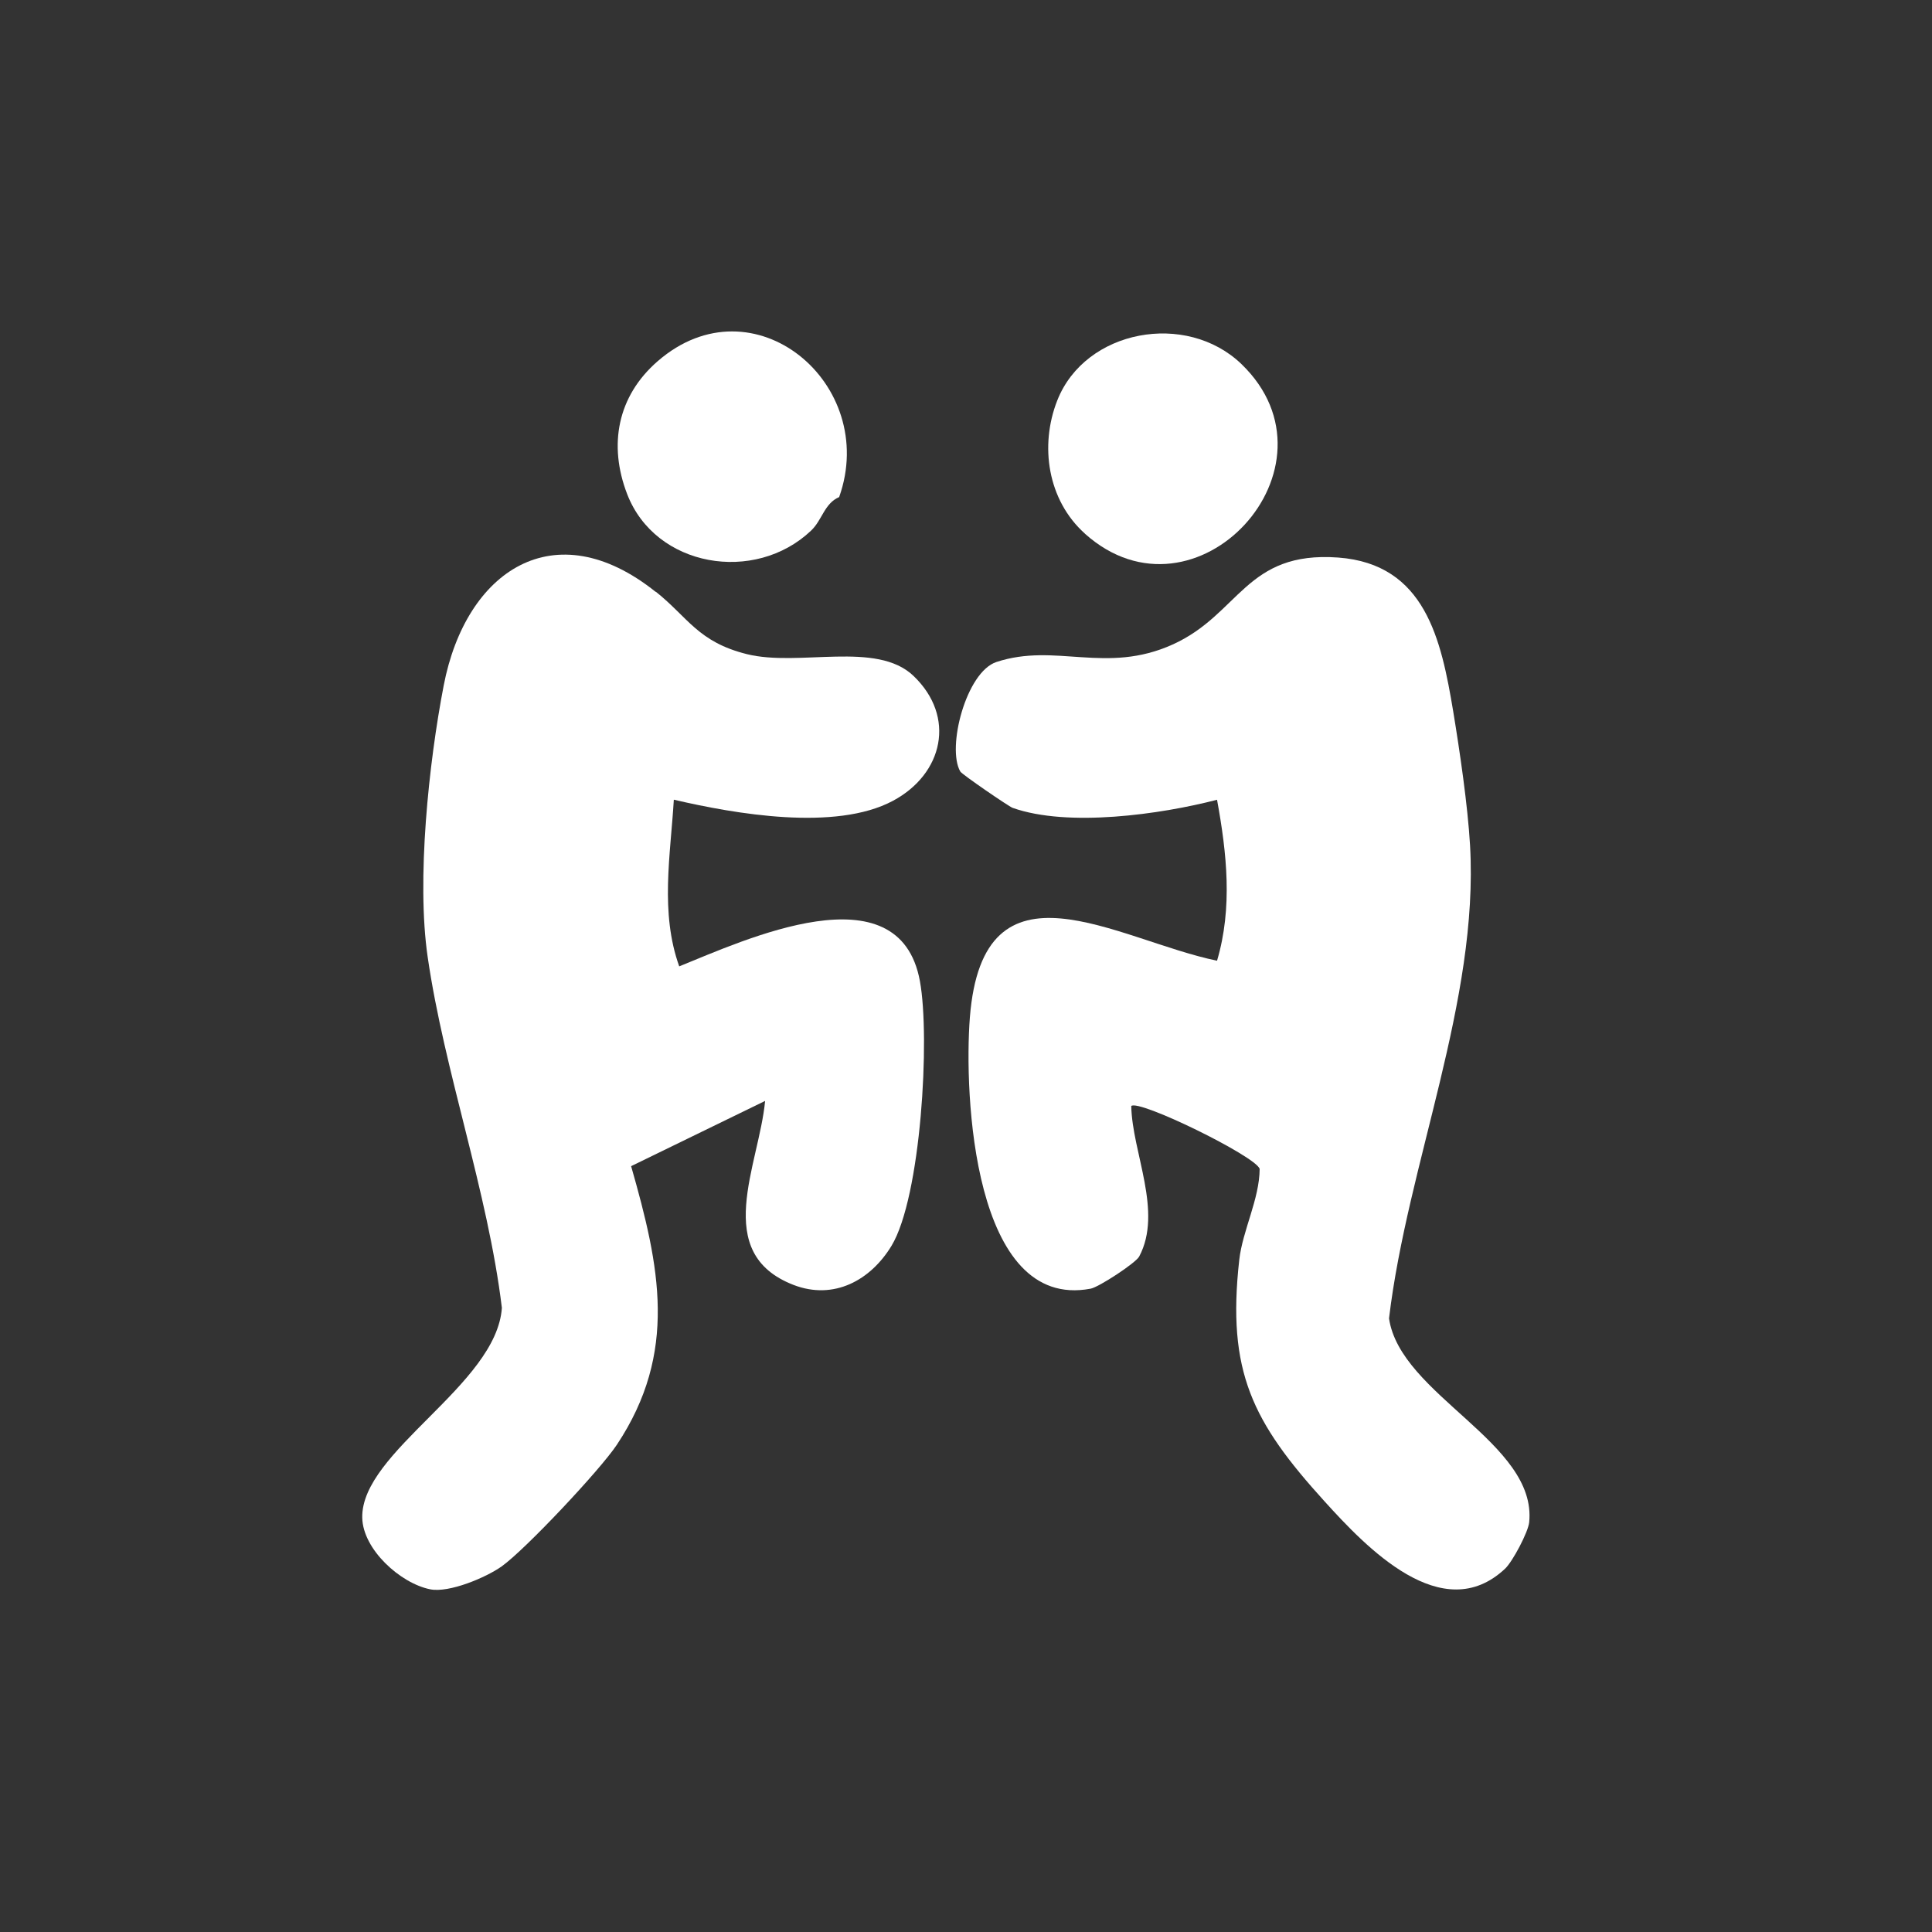<svg width="48" height="48" viewBox="0 0 48 48" fill="none" xmlns="http://www.w3.org/2000/svg">
<rect x="0" y="0" width="48" height="48" fill="#333333" stroke="none"/>
<path d="M16.296 14.703C17.098 15.343 17.342 15.949 18.556 16.252C19.853 16.574 21.775 15.914 22.694 16.791C23.759 17.807 23.434 19.23 22.183 19.897C20.756 20.659 18.261 20.222 16.741 19.868C16.658 21.254 16.395 22.666 16.875 24.009C18.489 23.358 22.341 21.562 22.855 24.376C23.113 25.781 22.882 29.745 22.148 30.954C21.63 31.806 20.719 32.31 19.716 31.924C17.666 31.131 18.859 28.949 19.009 27.352L15.68 28.973C16.393 31.466 16.851 33.597 15.326 35.894C14.911 36.519 13.058 38.491 12.466 38.915C12.075 39.194 11.155 39.58 10.689 39.486C9.946 39.338 9.016 38.494 9 37.709C8.965 36.063 12.337 34.409 12.469 32.493C12.118 29.598 11.037 26.617 10.625 23.773C10.346 21.862 10.651 18.959 11.024 17.029C11.573 14.178 13.779 12.698 16.288 14.703H16.296Z" fill="white"/>
<path d="M28.106 27.482C28.128 28.632 28.897 30.104 28.302 31.219C28.213 31.382 27.299 31.98 27.096 32.017C24.171 32.57 23.949 27.169 24.096 25.279C24.423 21.116 27.739 23.352 30.237 23.869C30.626 22.556 30.481 21.199 30.237 19.87C28.833 20.234 26.535 20.559 25.158 20.071C25.061 20.036 23.895 19.237 23.858 19.168C23.517 18.578 24.003 16.696 24.756 16.447C26.23 15.962 27.476 16.761 29.133 16.013C30.803 15.26 30.942 13.684 33.247 13.852C35.413 14.013 35.807 15.892 36.105 17.677C36.268 18.666 36.466 20.015 36.523 21.001C36.745 24.869 34.968 28.911 34.51 32.755C34.788 34.66 38.193 35.845 37.992 37.821C37.967 38.067 37.581 38.796 37.394 38.973C35.831 40.442 33.931 38.429 32.91 37.303C31.119 35.33 30.478 34.081 30.789 31.302C30.87 30.573 31.291 29.795 31.296 29.04C31.197 28.726 28.278 27.297 28.104 27.48L28.106 27.482Z" fill="white"/>
<path d="M20.85 12.349C20.48 12.507 20.429 12.92 20.151 13.183C18.754 14.509 16.283 14.099 15.581 12.274C15.114 11.062 15.334 9.845 16.342 8.972C18.719 6.91 21.845 9.537 20.85 12.346V12.349Z" fill="white"/>
<path d="M26.956 13.259C26.026 12.428 25.825 11.072 26.268 9.948C26.962 8.185 29.473 7.726 30.843 9.045C33.494 11.6 29.707 15.719 26.956 13.261V13.259Z" fill="white"/>
</svg>
